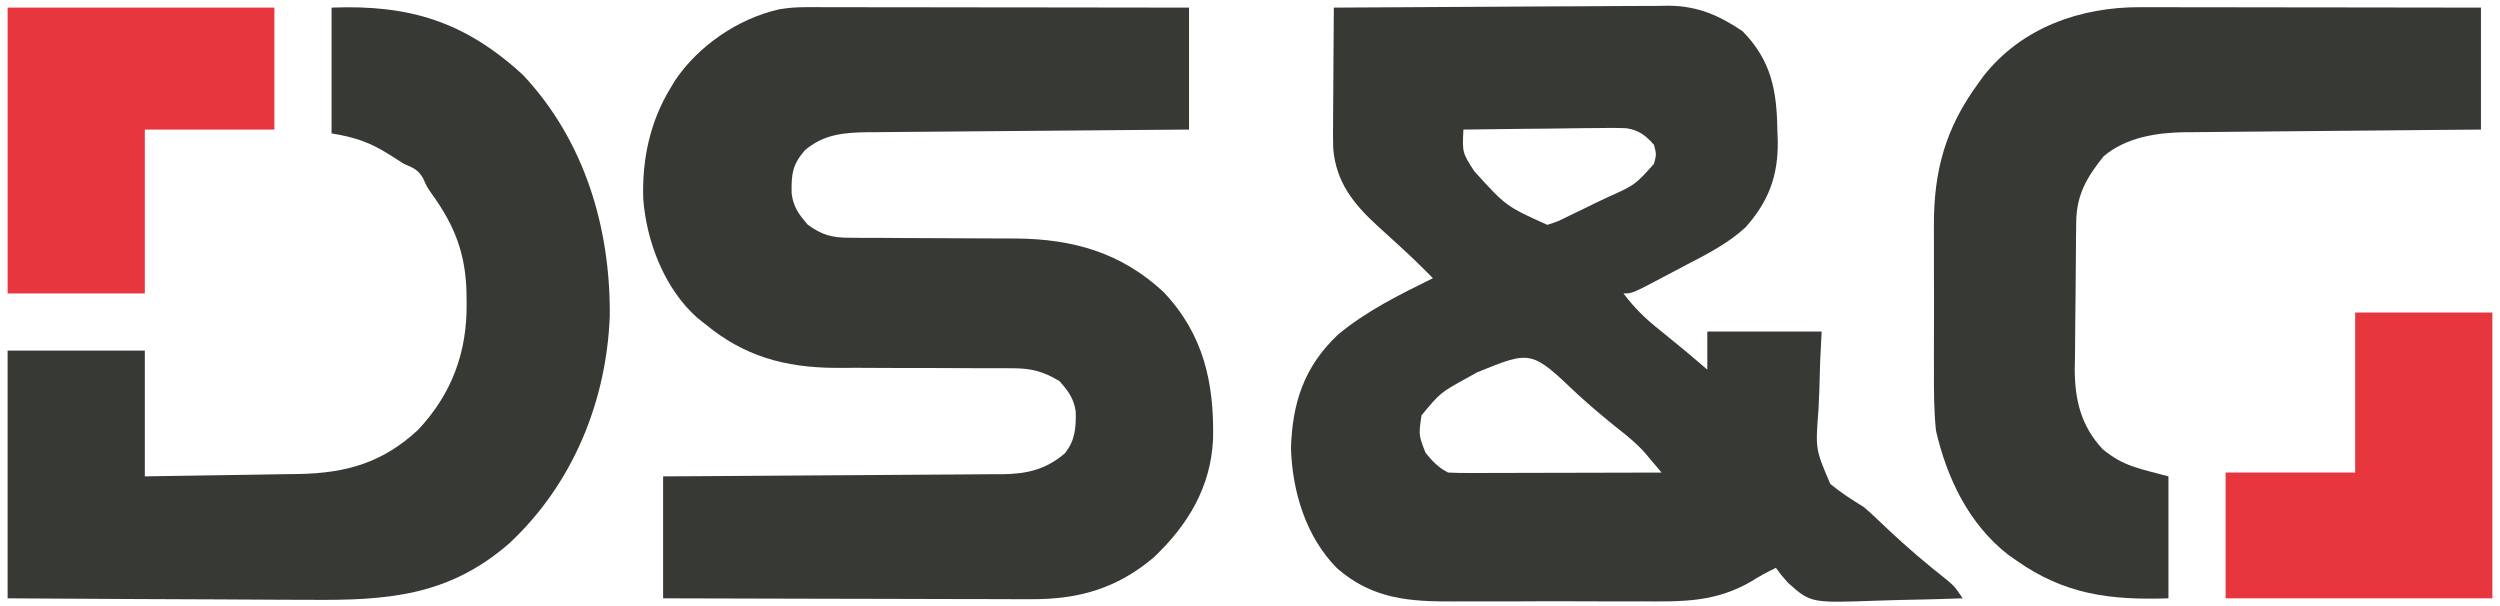 <?xml version="1.0" encoding="UTF-8"?>
<svg version="1.1" xmlns="http://www.w3.org/2000/svg" width="656" height="159">
<path d="M0 0 C12.231 -0.093 24.462 -0.164 36.693 -0.207 C42.373 -0.228 48.053 -0.256 53.733 -0.302 C59.218 -0.345 64.703 -0.369 70.189 -0.38 C72.278 -0.387 74.366 -0.401 76.455 -0.423 C79.389 -0.452 82.323 -0.456 85.258 -0.454 C86.542 -0.476 86.542 -0.476 87.851 -0.498 C95.405 -0.447 101.032 2.003 107.25 6.188 C114.764 13.872 116.232 21.709 116.375 32.062 C116.431 33.562 116.431 33.562 116.488 35.092 C116.594 44.141 114.072 50.885 108.02 57.66 C103.45 61.881 97.961 64.659 92.473 67.51 C90.667 68.448 88.871 69.405 87.076 70.365 C78.309 75 78.309 75 76 75 C78.781 78.706 81.687 81.561 85.312 84.438 C89.613 87.885 93.835 91.39 98 95 C98 91.7 98 88.4 98 85 C107.9 85 117.8 85 128 85 C127.872 87.567 127.745 90.133 127.613 92.777 C127.527 95.289 127.461 97.801 127.396 100.314 C127.341 102.048 127.266 103.781 127.17 105.513 C126.358 115.842 126.358 115.842 130.269 124.989 C133.07 127.262 135.915 129.138 139 131 C140.21 132.025 141.394 133.083 142.531 134.188 C143.026 134.654 143.522 135.121 144.032 135.602 C144.759 136.294 144.759 136.294 145.5 137 C150.44 141.643 155.524 145.968 160.855 150.16 C163 152 163 152 165 155 C159.468 155.199 153.939 155.343 148.405 155.439 C146.526 155.479 144.647 155.534 142.769 155.604 C125.145 156.24 125.145 156.24 119.215 150.969 C117.246 148.732 117.246 148.732 116 147 C113.797 148.056 111.731 149.171 109.664 150.48 C100.161 156.084 91.35 155.88 80.656 155.797 C78.796 155.801 76.937 155.807 75.077 155.814 C71.197 155.823 67.318 155.81 63.438 155.782 C58.495 155.748 53.554 155.768 48.612 155.804 C44.777 155.825 40.942 155.818 37.107 155.803 C35.286 155.799 33.465 155.804 31.644 155.818 C19.899 155.889 10.108 155.232 0.817 147.086 C-7.357 138.823 -10.906 126.955 -11.25 115.562 C-10.871 103.61 -7.797 94.279 1 85.875 C8.459 79.632 17.321 75.28 26 71 C23.192 68.138 20.332 65.364 17.371 62.66 C16.407 61.777 16.407 61.777 15.424 60.877 C14.099 59.667 12.771 58.461 11.439 57.26 C5.13 51.457 0.549 45.779 -0.172 36.872 C-0.23 34.507 -0.225 32.151 -0.195 29.785 C-0.192 28.929 -0.19 28.074 -0.187 27.192 C-0.176 24.482 -0.151 21.772 -0.125 19.062 C-0.115 17.215 -0.106 15.368 -0.098 13.521 C-0.076 9.014 -0.041 4.507 0 0 Z M34 32 C33.706 38.03 33.706 38.03 36.812 42.875 C45.164 52.102 45.164 52.102 56 57 C58.806 56.098 58.806 56.098 61.754 54.613 C62.855 54.087 63.957 53.56 65.092 53.018 C66.237 52.455 67.382 51.892 68.562 51.312 C69.712 50.769 70.861 50.226 72.045 49.666 C79.02 46.541 79.02 46.541 84 41 C84.667 38.5 84.667 38.5 84 36 C81.841 33.559 80.076 32.171 76.808 31.652 C74.086 31.537 71.392 31.551 68.668 31.609 C67.676 31.615 66.684 31.621 65.663 31.627 C62.504 31.649 59.346 31.699 56.188 31.75 C54.042 31.77 51.897 31.788 49.752 31.805 C44.501 31.849 39.251 31.916 34 32 Z M37.625 95.688 C36.666 96.218 35.707 96.748 34.719 97.295 C27.907 101.078 27.907 101.078 23 107 C22.25 112.145 22.25 112.145 24.059 116.812 C25.826 118.994 27.473 120.737 30 122 C31.787 122.091 33.578 122.118 35.368 122.114 C37.049 122.113 37.049 122.113 38.765 122.113 C39.979 122.108 41.194 122.103 42.445 122.098 C44.306 122.096 44.306 122.096 46.203 122.093 C49.501 122.089 52.799 122.08 56.097 122.069 C59.462 122.058 62.827 122.054 66.191 122.049 C72.794 122.038 79.397 122.021 86 122 C85.057 120.88 84.112 119.762 83.165 118.646 C82.639 118.023 82.113 117.401 81.57 116.759 C79.494 114.433 77.204 112.543 74.75 110.625 C71.012 107.647 67.4 104.603 63.875 101.375 C51.82 89.908 51.82 89.908 37.625 95.688 Z " fill="#373935" transform="translate(350,2)"/>
<path d="M0 0 C0.89 -0.001 1.781 -0.003 2.698 -0.004 C3.662 -0.001 4.626 0.003 5.619 0.007 C6.644 0.007 7.669 0.006 8.724 0.006 C12.106 0.007 15.488 0.015 18.87 0.023 C21.217 0.024 23.564 0.026 25.91 0.027 C32.084 0.031 38.257 0.041 44.43 0.052 C50.731 0.062 57.032 0.066 63.332 0.071 C75.692 0.082 88.052 0.1 100.413 0.12 C100.413 10.68 100.413 21.24 100.413 32.12 C96.333 32.15 96.333 32.15 92.17 32.18 C83.173 32.247 74.177 32.325 65.18 32.408 C59.727 32.458 54.274 32.504 48.82 32.542 C43.555 32.579 38.29 32.625 33.025 32.678 C31.019 32.697 29.012 32.712 27.005 32.724 C24.19 32.741 21.376 32.77 18.561 32.801 C17.322 32.805 17.322 32.805 16.058 32.808 C9.808 32.898 4.424 33.371 -0.462 37.62 C-3.721 41.454 -3.932 43.897 -3.869 48.8 C-3.432 52.401 -1.953 54.435 0.413 57.12 C4.148 59.811 6.721 60.496 11.298 60.505 C13.041 60.52 13.041 60.52 14.819 60.536 C16.693 60.531 16.693 60.531 18.604 60.527 C20.585 60.543 22.567 60.56 24.548 60.577 C28.024 60.604 31.499 60.611 34.975 60.62 C39.098 60.631 43.22 60.645 47.343 60.681 C49.906 60.702 52.47 60.711 55.033 60.705 C69.972 60.832 82.628 64.411 93.725 74.745 C104.245 85.834 107.041 98.62 106.721 113.378 C106.12 125.982 100.131 135.897 91.1 144.433 C81.376 152.633 71.249 155.439 58.796 155.347 C57.751 155.348 56.706 155.348 55.63 155.348 C52.194 155.347 48.758 155.331 45.323 155.316 C42.934 155.312 40.545 155.309 38.156 155.307 C31.881 155.299 25.606 155.28 19.331 155.258 C12.922 155.237 6.514 155.228 0.106 155.218 C-12.459 155.196 -25.023 155.161 -37.587 155.12 C-37.587 144.56 -37.587 134 -37.587 123.12 C-34.716 123.106 -31.845 123.091 -28.886 123.076 C-19.39 123.026 -9.895 122.959 -0.4 122.885 C5.357 122.84 11.113 122.801 16.869 122.774 C22.426 122.748 27.982 122.707 33.539 122.657 C35.657 122.64 37.775 122.629 39.894 122.623 C42.864 122.613 45.835 122.585 48.805 122.553 C49.678 122.554 50.55 122.555 51.449 122.557 C57.889 122.458 62.725 121.383 67.788 117.12 C70.526 113.749 70.76 110.449 70.69 106.183 C70.221 102.695 68.707 100.716 66.413 98.12 C62.146 95.57 59.009 94.747 54.063 94.751 C52.824 94.744 51.585 94.738 50.308 94.73 C49.653 94.734 48.998 94.737 48.323 94.74 C46.248 94.749 44.173 94.739 42.098 94.724 C36.201 94.684 30.304 94.682 24.407 94.684 C20.789 94.685 17.17 94.665 13.552 94.635 C11.531 94.624 9.51 94.636 7.489 94.649 C-5.704 94.544 -16.357 91.594 -26.587 83.12 C-27.541 82.37 -27.541 82.37 -28.513 81.605 C-37.167 74.006 -41.948 61.584 -42.798 50.327 C-43.146 39.982 -41.03 29.993 -35.587 21.12 C-35.19 20.465 -34.793 19.811 -34.384 19.136 C-28.289 10.098 -17.905 3.022 -7.245 0.585 C-4.762 0.151 -2.516 -0.003 0 0 Z " fill="#373935" transform="translate(211.587,1.88)"/>
<path d="M0 0 C20.454 -0.793 34.948 3.623 50.25 17.688 C66.389 34.882 73.237 57.816 73 81 C72.13 103.488 63.201 125.136 46.639 140.573 C30.686 154.463 14.511 155.586 -5.801 155.391 C-8.091 155.383 -10.382 155.377 -12.673 155.373 C-18.662 155.358 -24.651 155.319 -30.64 155.275 C-37.847 155.226 -45.054 155.208 -52.261 155.185 C-63.174 155.146 -74.087 155.07 -85 155 C-85 133.55 -85 112.1 -85 90 C-73.12 90 -61.24 90 -49 90 C-49 100.89 -49 111.78 -49 123 C-42.186 122.903 -35.373 122.8 -28.559 122.683 C-26.244 122.644 -23.929 122.61 -21.614 122.578 C-18.275 122.532 -14.936 122.474 -11.598 122.414 C-10.572 122.403 -9.547 122.391 -8.49 122.379 C3.928 122.127 13.479 119.388 22.75 110.75 C31.576 101.299 35.585 90.409 35.438 77.625 C35.43 76.701 35.422 75.777 35.415 74.825 C35.167 64.58 32.346 57.259 26.367 48.973 C25 47 25 47 24.07 44.871 C22.711 42.495 21.487 42.062 19 41 C17.679 40.18 16.366 39.347 15.062 38.5 C9.942 35.282 6.083 34.014 0 33 C0 22.11 0 11.22 0 0 Z " fill="#373935" transform="translate(87,2)"/>
<path d="M0 0 C0.966 -0 1.933 -0 2.928 -0 C6.115 0 9.302 0.008 12.489 0.016 C14.701 0.018 16.914 0.019 19.126 0.02 C24.944 0.024 30.762 0.034 36.58 0.045 C42.519 0.055 48.458 0.06 54.397 0.065 C66.046 0.075 77.695 0.093 89.344 0.114 C89.344 10.674 89.344 21.234 89.344 32.114 C86.842 32.133 84.339 32.153 81.76 32.174 C73.474 32.241 65.188 32.318 56.902 32.401 C51.88 32.451 46.859 32.497 41.837 32.535 C36.987 32.572 32.137 32.619 27.287 32.672 C25.44 32.69 23.593 32.705 21.747 32.717 C19.152 32.734 16.558 32.763 13.964 32.795 C12.829 32.798 12.829 32.798 11.671 32.801 C4.174 32.918 -3.742 34.139 -9.656 39.114 C-13.991 44.503 -16.749 49.156 -16.848 56.161 C-16.864 57.189 -16.881 58.218 -16.897 59.278 C-16.942 63.997 -16.983 68.715 -17.006 73.435 C-17.022 75.916 -17.049 78.398 -17.088 80.88 C-17.143 84.47 -17.164 88.058 -17.179 91.649 C-17.202 92.747 -17.224 93.845 -17.248 94.977 C-17.226 103.06 -15.586 109.887 -9.948 115.949 C-4.4 120.584 -0.112 121.08 7.344 123.114 C7.344 133.674 7.344 144.234 7.344 155.114 C-7.892 155.609 -19.87 154.173 -32.656 145.114 C-33.341 144.635 -34.027 144.157 -34.734 143.664 C-45.039 135.61 -50.783 123.601 -53.656 111.114 C-54.187 105.955 -54.221 100.825 -54.187 95.645 C-54.189 94.192 -54.193 92.74 -54.198 91.287 C-54.204 88.265 -54.196 85.244 -54.177 82.221 C-54.154 78.386 -54.167 74.551 -54.191 70.715 C-54.206 67.722 -54.201 64.73 -54.191 61.737 C-54.188 60.324 -54.191 58.911 -54.201 57.499 C-54.276 43.079 -51.198 31.792 -42.656 20.114 C-41.946 19.127 -41.946 19.127 -41.222 18.121 C-31.166 5.302 -15.737 -0.062 0 0 Z " fill="#373935" transform="translate(561.656,1.886)"/>
<path d="M0 0 C11.88 0 23.76 0 36 0 C36 24.75 36 49.5 36 75 C12.9 75 -10.2 75 -34 75 C-34 64.11 -34 53.22 -34 42 C-22.78 42 -11.56 42 0 42 C0 28.14 0 14.28 0 0 Z " fill="#E8363E" transform="translate(618,82)"/>
<path d="M0 0 C23.1 0 46.2 0 70 0 C70 10.56 70 21.12 70 32 C58.78 32 47.56 32 36 32 C36 46.19 36 60.38 36 75 C24.12 75 12.24 75 0 75 C0 50.25 0 25.5 0 0 Z " fill="#E8363E" transform="translate(2,2)"/>
</svg>
